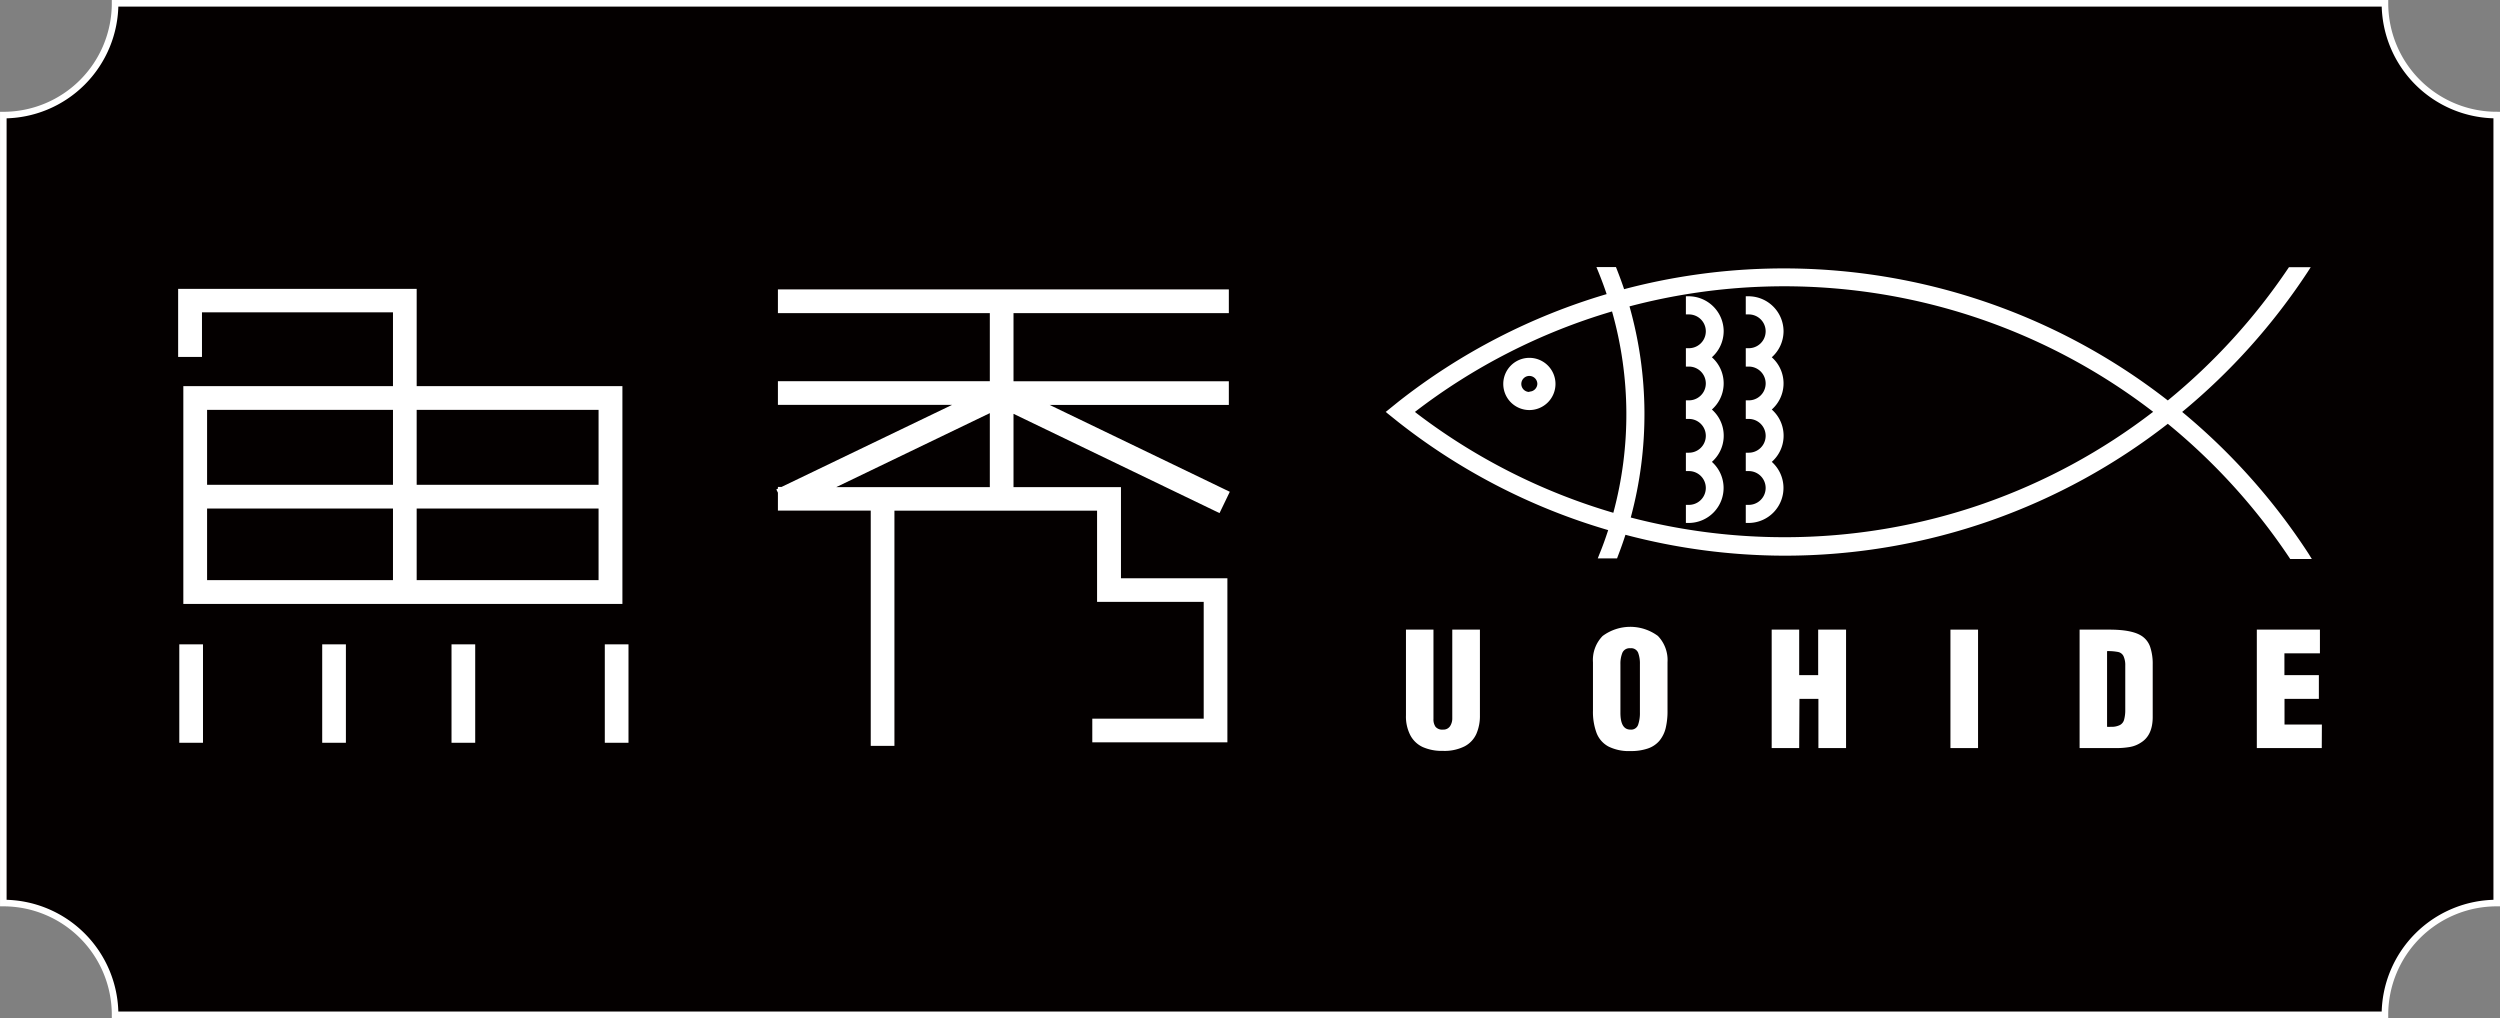<svg id="uohide-shinsen-logo" xmlns="http://www.w3.org/2000/svg" xmlns:xlink="http://www.w3.org/1999/xlink" width="619.11" height="252.13" viewBox="0 0 619.11 252.13">
  <rect x="0" y="0" width="619.11" height="252.13" fill="#808080" stroke="none"/>
  <defs>
    <clipPath id="clip-path">
      <rect id="長方形_16" data-name="長方形 16" width="619.11" height="252.13" fill="none"/>
    </clipPath>
  </defs>
  <g id="グループ_1" data-name="グループ 1" clip-path="url(#clip-path)">
    <path id="パス_35" data-name="パス 35" d="M590.615,251.315H28.5a27.68,27.68,0,0,0-27.68-27.68V28.5A27.68,27.68,0,0,0,28.5.815h562.12a27.68,27.68,0,0,0,27.68,27.68v195.14a27.69,27.69,0,0,0-27.68,27.68" fill="#040000"/>
    <path id="パス_36" data-name="パス 36" d="M590.615,251.315H28.5a27.68,27.68,0,0,0-27.68-27.68V28.5A27.68,27.68,0,0,0,28.5.815h562.12a27.68,27.68,0,0,0,27.68,27.68v195.14A27.69,27.69,0,0,0,590.615,251.315Z" fill="none" stroke="#fff" stroke-miterlimit="10" stroke-width="1.63"/>
    <path id="パス_37" data-name="パス 37" d="M426.859,82.035a8.7,8.7,0,0,0-8.591-8.663H417.5v4.493h.753a4.182,4.182,0,0,1,0,8.364H417.5v4.552h.753a4.182,4.182,0,0,1,0,8.364H417.5v4.6h.753a4.182,4.182,0,0,1,0,8.364H417.5v4.553h.753a4.181,4.181,0,1,1,0,8.363H417.5v4.481h.765a8.663,8.663,0,0,0,5.676-15.127,8.638,8.638,0,0,0,.771-12.192,8.775,8.775,0,0,0-.771-.772,8.639,8.639,0,0,0,.746-12.194,8.9,8.9,0,0,0-.746-.746,8.673,8.673,0,0,0,2.915-6.44" fill="#fff"/>
    <path id="パス_38" data-name="パス 38" d="M441.686,82.035a8.7,8.7,0,0,0-8.591-8.663h-.765v4.493h.741a4.182,4.182,0,0,1,0,8.364h-.741v4.552h.741a4.182,4.182,0,0,1,0,8.364h-.741v4.6h.741a4.182,4.182,0,0,1,0,8.364h-.741v4.553h.741a4.181,4.181,0,1,1,0,8.363h-.741v4.481h.765a8.663,8.663,0,0,0,5.676-15.127,8.638,8.638,0,0,0,.771-12.192,8.775,8.775,0,0,0-.771-.772,8.639,8.639,0,0,0,.746-12.194,8.9,8.9,0,0,0-.746-.746,8.673,8.673,0,0,0,2.915-6.44" fill="#fff"/>
    <path id="パス_39" data-name="パス 39" d="M378.742,88.618a6.465,6.465,0,1,0,6.464,6.465,6.465,6.465,0,0,0-6.464-6.465m0,8.448a1.984,1.984,0,1,1,1.971-2v.012a1.982,1.982,0,0,1-1.971,1.9Z" fill="#fff"/>
    <path id="パス_40" data-name="パス 40" d="M571.745,137.189A155.424,155.424,0,0,0,540.4,102.013,155.874,155.874,0,0,0,571.47,67.362l.765-1.194h-5.389l-.227.334a151.53,151.53,0,0,1-29.775,32.667A154.614,154.614,0,0,0,402.2,71.616c-.514-1.553-1.123-3.19-1.828-4.994l-.191-.49h-4.839l.43,1.051c.776,1.912,1.493,3.812,2.1,5.652a153.888,153.888,0,0,0-51.618,26.681l-3.094,2.5,3.094,2.485a153.821,153.821,0,0,0,52,26.776c-.645,2-1.362,4.015-2.175,5.975l-.406,1.039h4.779l.18-.49c.74-1.923,1.362-3.68,1.9-5.365a154.759,154.759,0,0,0,39.275,5.174,154.135,154.135,0,0,0,51.378-8.758,154.771,154.771,0,0,0,43.66-23.9,151.487,151.487,0,0,1,30.086,33.133l.227.347h5.353Zm-172.213-10.2a149.82,149.82,0,0,1-49.143-24.972A149.345,149.345,0,0,1,399.21,77.124,93.487,93.487,0,0,1,399.532,126.985Zm91.824-2.318a149.592,149.592,0,0,1-49.55,8.364,150.583,150.583,0,0,1-37.96-4.875,98.125,98.125,0,0,0-.311-52.286,149.844,149.844,0,0,1,129.676,26.107A149.815,149.815,0,0,1,491.356,124.667Z" fill="#fff"/>
    <rect id="長方形_11" data-name="長方形 11" width="5.867" height="24.375" transform="translate(44.402 159.568)" fill="#fff"/>
    <path id="パス_41" data-name="パス 41" d="M50.018,88.4V77.351h47.3V95.62H45.4v53.936H154.136V95.62H103.188V71.544H44.115V88.4Zm47.3,55.261H51.284V125.934H97.321Zm0-23.6H51.284V101.5H97.321Zm5.867-18.568h45.046v18.568H103.188Zm0,24.435h45.046v17.731H103.188Z" fill="#fff"/>
    <rect id="長方形_12" data-name="長方形 12" width="5.867" height="24.375" transform="translate(149.775 159.568)" fill="#fff"/>
    <rect id="長方形_13" data-name="長方形 13" width="5.867" height="24.375" transform="translate(111.815 159.568)" fill="#fff"/>
    <rect id="長方形_14" data-name="長方形 14" width="5.867" height="24.375" transform="translate(79.793 159.568)" fill="#fff"/>
    <path id="パス_42" data-name="パス 42" d="M277.6,120.64H250.99V102.478l51.019,24.59,2.545-5.281L259.939,100.28h44.376V94.413H250.99V77.542h53.325V71.675H192.646v5.867h52.477V94.4H192.646v5.867h43.121L193.554,120.58h-.908v.43l-.395.192.395.812v4.433h22.988v58.26H221.5V126.471h50.183v22.582H298.09v28.915H270.5v5.867h33.456V143.211H277.6Zm-32.476,0H207.079l38.044-18.329Z" fill="#fff"/>
    <path id="パス_43" data-name="パス 43" d="M348.178,177.168V155.924h6.811v22.128a3.179,3.179,0,0,0,.513,1.936,2.153,2.153,0,0,0,1.84.693,1.961,1.961,0,0,0,1.757-.849,3.473,3.473,0,0,0,.549-1.959V155.924h6.847v21.244a11.127,11.127,0,0,1-.884,4.576,6.488,6.488,0,0,1-2.916,3.083,11.106,11.106,0,0,1-5.388,1.123,11.671,11.671,0,0,1-4.971-.944,6.624,6.624,0,0,1-3.083-2.939,10.111,10.111,0,0,1-1.075-4.9" fill="#fff"/>
    <path id="パス_44" data-name="パス 44" d="M412.95,164.013v11.948a17.866,17.866,0,0,1-.466,4.4,7.868,7.868,0,0,1-1.553,3.1,6.48,6.48,0,0,1-2.855,1.9,12.665,12.665,0,0,1-4.3.633,11.262,11.262,0,0,1-5.448-1.123,6.4,6.4,0,0,1-2.94-3.334,14.919,14.919,0,0,1-.9-5.568V164.013a8.5,8.5,0,0,1,2.39-6.512,11.484,11.484,0,0,1,13.693-.012,8.591,8.591,0,0,1,2.377,6.524m-6.834,12.5V164.479a7.574,7.574,0,0,0-.454-2.868,1.864,1.864,0,0,0-1.936-1.075,1.924,1.924,0,0,0-1.947,1.111,7.158,7.158,0,0,0-.49,2.832v12.032c0,2.784.824,4.17,2.473,4.17a1.816,1.816,0,0,0,1.912-1.2A8.885,8.885,0,0,0,406.116,176.511Z" fill="#fff"/>
    <path id="パス_45" data-name="パス 45" d="M445.558,185.257h-6.811V155.924h6.811v11.267h4.7V155.924h6.906v29.333h-6.847V173.07h-4.695Z" fill="#fff"/>
    <rect id="長方形_15" data-name="長方形 15" width="6.835" height="29.333" transform="translate(483.016 155.924)" fill="#fff"/>
    <path id="パス_46" data-name="パス 46" d="M524.191,185.257H515V155.924h7.4c3.513,0,6.082.466,7.683,1.386a5.26,5.26,0,0,1,2.39,2.891,13.059,13.059,0,0,1,.633,4.338v13.012q0,4.541-2.915,6.344a7.168,7.168,0,0,1-2.724,1.088,18.915,18.915,0,0,1-3.274.274m-2.39-24.016v18.747a6.044,6.044,0,0,0,.932,0,4.584,4.584,0,0,0,2.258-.442,2.089,2.089,0,0,0,1.016-1.279,8.839,8.839,0,0,0,.3-2.389V164.861a5.37,5.37,0,0,0-.443-2.389,1.912,1.912,0,0,0-1.278-1,12.732,12.732,0,0,0-2.748-.227Z" fill="#fff"/>
    <path id="パス_47" data-name="パス 47" d="M574.971,185.257H558.888V155.924h15.629V161.8h-8.794v5.389h8.531v5.879h-8.507v6.356H575Z" fill="#fff"/>
  </g>
</svg>

